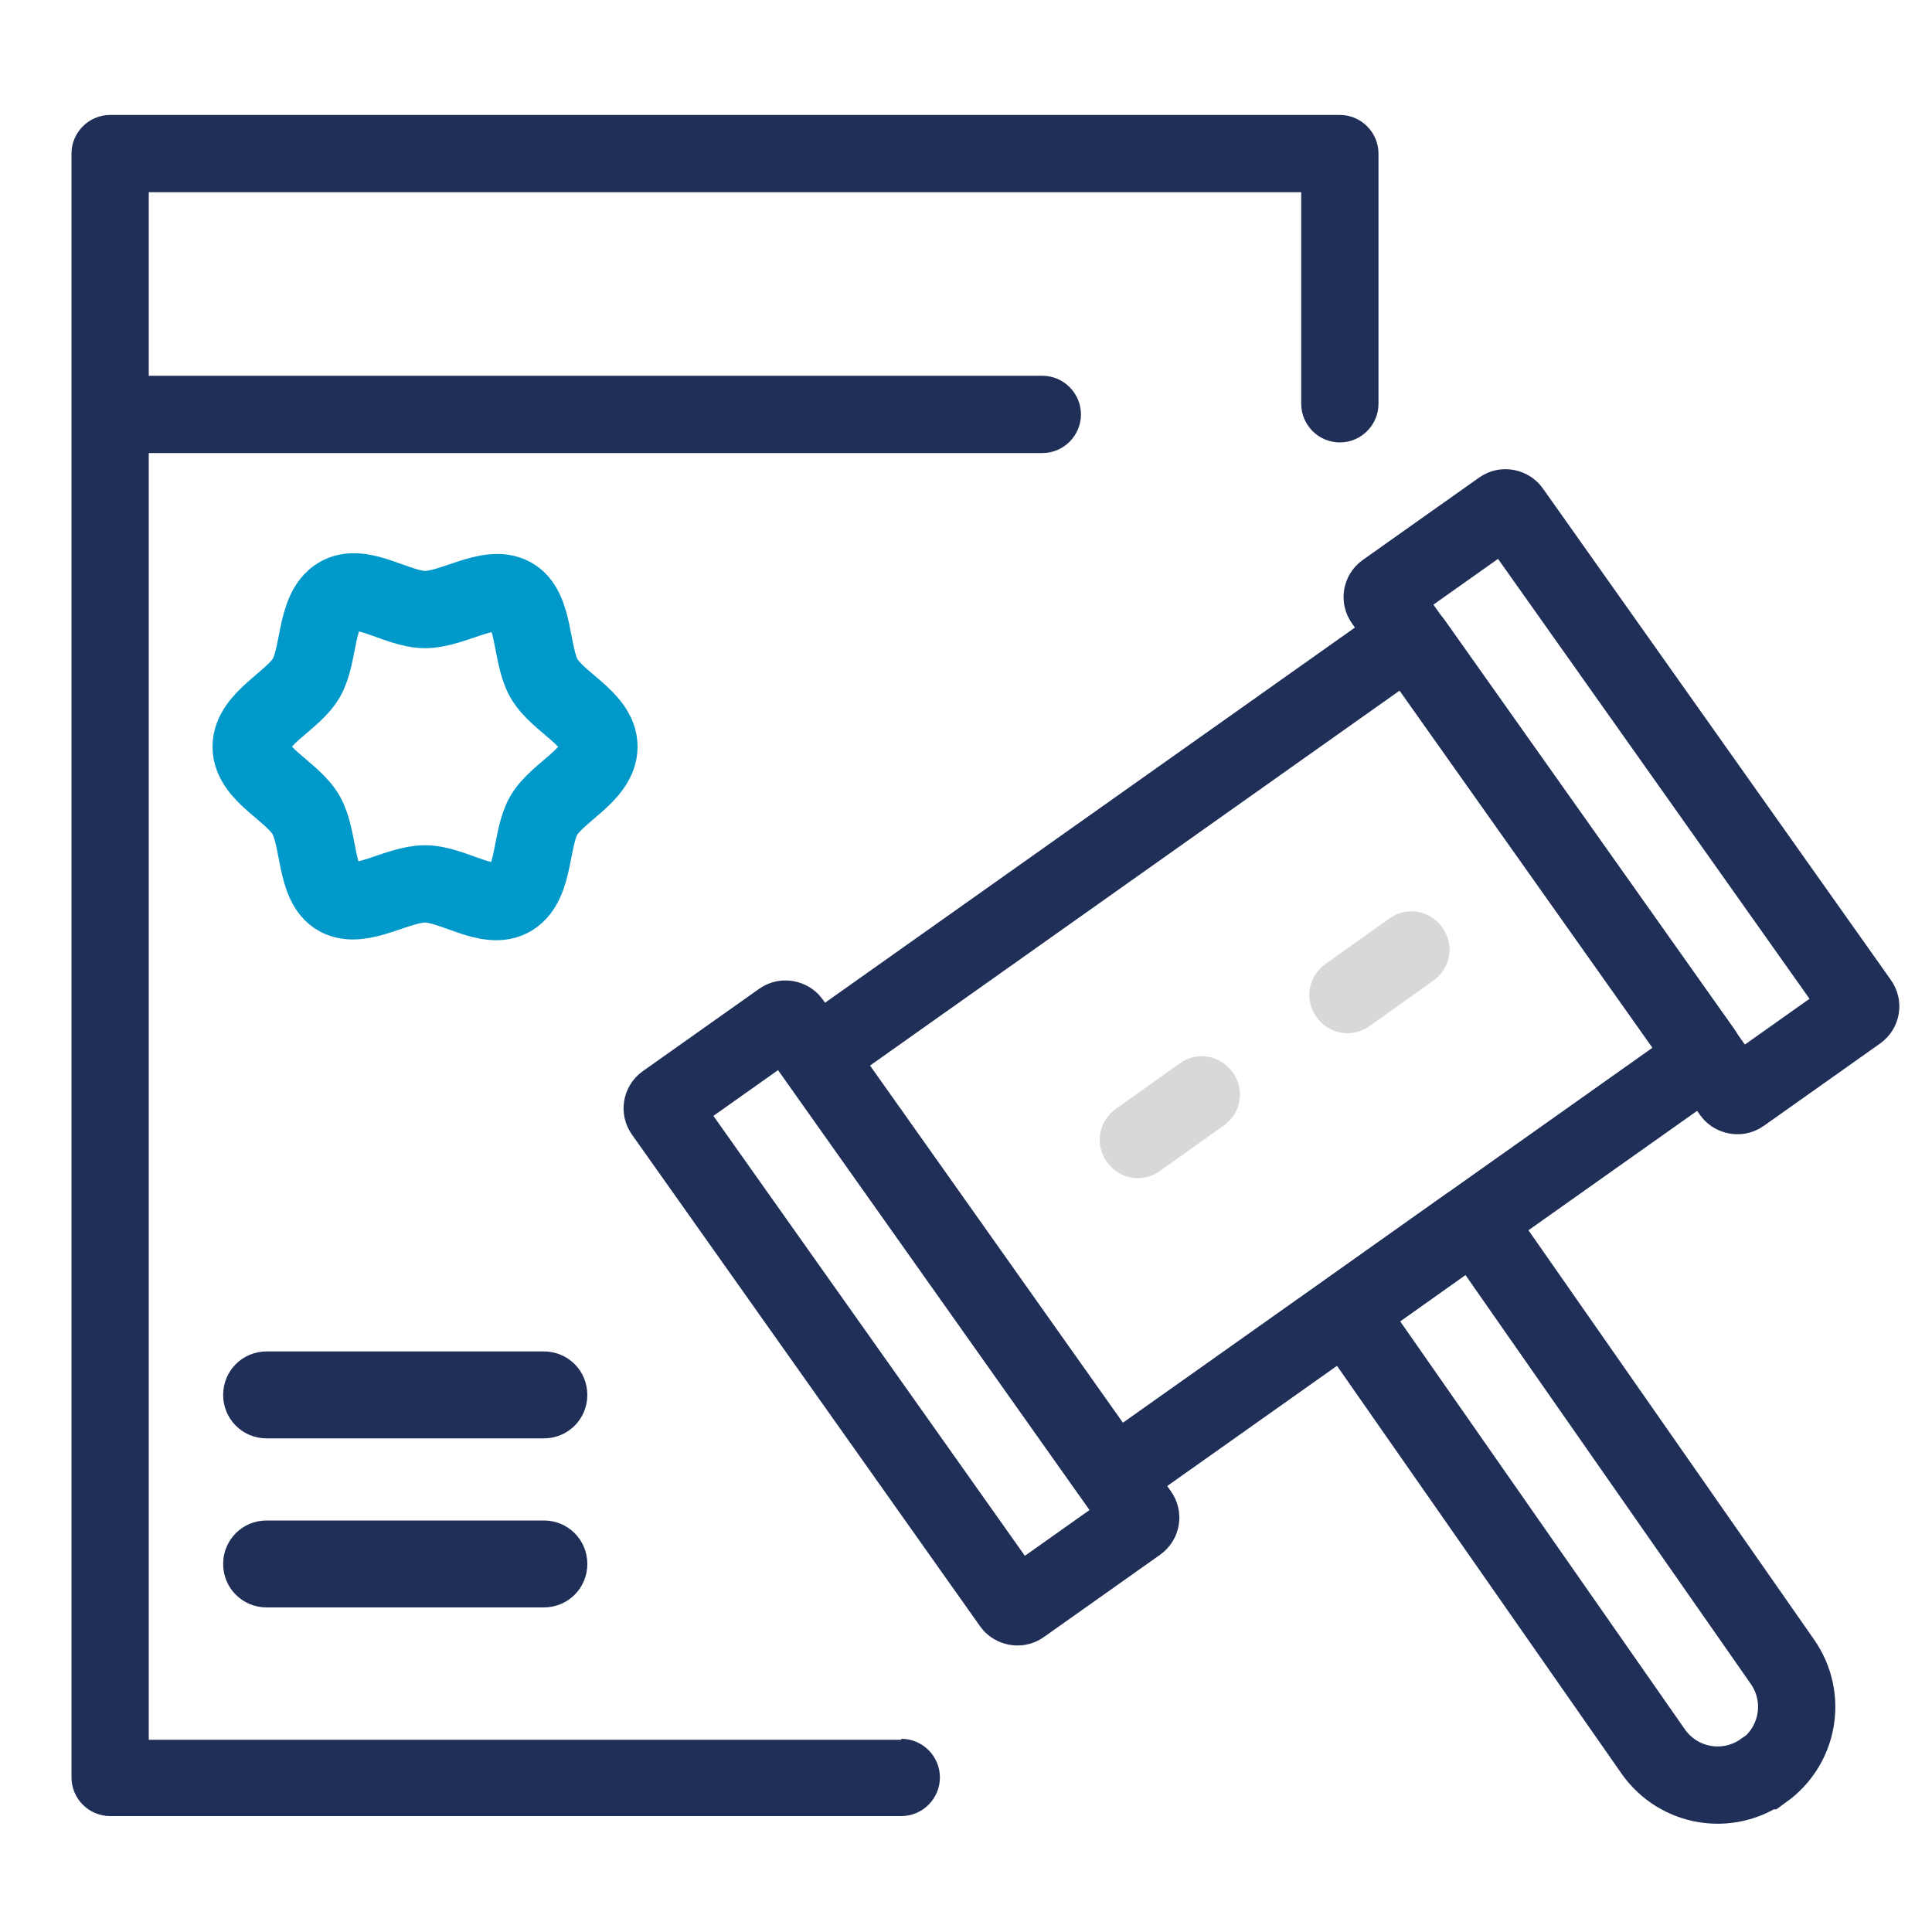 <?xml version="1.0" encoding="UTF-8"?>
<svg xmlns="http://www.w3.org/2000/svg" xmlns:xlink="http://www.w3.org/1999/xlink" id="Calque_1" data-name="Calque 1" version="1.1" viewBox="0 0 200 200">
  <defs>
    <style>
      .cls-1 {
        stroke: #0099ca;
      }

      .cls-1, .cls-2 {
        fill: none;
        stroke-miterlimit: 10;
        stroke-width: 8px;
      }

      .cls-3 {
        fill: #d8d8d8;
      }

      .cls-3, .cls-4 {
        stroke-width: 0px;
      }

      .cls-4 {
        fill: #1f2f58;
      }

      .cls-2 {
        stroke: #1f2f58;
      }
    </style>
  </defs>
  <path class="cls-4" d="M56.3,157.4h-28.7c-2.5,0-4.5,2-4.5,4.5s2,4.5,4.5,4.5h28.7c2.5,0,4.5-2,4.5-4.5s-2-4.5-4.5-4.5Z"></path>
  <path class="cls-4" d="M56.3,139.9h-28.7c-2.5,0-4.5,2-4.5,4.5s2,4.5,4.5,4.5h28.7c2.5,0,4.5-2,4.5-4.5s-2-4.5-4.5-4.5Z"></path>
  <path class="cls-3" d="M122.1,110.1l-6.6,4.7c-1.8,1.3-2.2,3.7-.9,5.5s3.7,2.2,5.5.9l6.6-4.7c1.8-1.3,2.2-3.7.9-5.5s-3.7-2.2-5.5-.9Z"></path>
  <path class="cls-3" d="M143.8,95.1l-6.6,4.7c-1.8,1.3-2.2,3.7-.9,5.5,1.3,1.8,3.7,2.2,5.5.9l6.6-4.7c1.8-1.3,2.2-3.7.9-5.5s-3.7-2.2-5.5-.9Z"></path>
  <g id="OejfLJ">
    <image id="OejfLJ-2" data-name="OejfLJ" width="800" height="800" transform="translate(542.5 -237.6)"></image>
  </g>
  <rect class="cls-2" x="93" y="82.7" width="75.2" height="53.3" rx=".7" ry=".7" transform="translate(-39.2 95.6) rotate(-35.3)"></rect>
  <rect class="cls-2" x="159.7" y="51" width="16.2" height="63.8" rx=".7" ry=".7" transform="translate(-17 112.3) rotate(-35.3)"></rect>
  <rect class="cls-2" x="85.2" y="103.9" width="16.2" height="63.8" rx=".7" ry=".7" transform="translate(-61.3 79) rotate(-35.3)"></rect>
  <path class="cls-2" d="M182.5,183.3h0c-3.7,2.6-8.7,1.7-11.3-1.9l-31.4-45c-.2-.3-.1-.7.2-1l12.1-8.6c.3-.2.7-.1,1,.2l31.4,45c2.6,3.7,1.7,8.7-1.9,11.3Z"></path>
  <path class="cls-4" d="M93.3,180.1H15.4V46.9h92.5c2.2,0,4-1.8,4-4s-1.8-4-4-4H15.4v-19h119.3v21.9c0,2.2,1.8,4,4,4s4-1.8,4-4V15.9c0-2.2-1.8-4-4-4H11.4c-2.2,0-4,1.8-4,4v168.1c0,2.2,1.8,4,4,4h81.9c2.2,0,4-1.8,4-4s-1.8-4-4-4Z"></path>
  <path class="cls-1" d="M62,77.3c0,2.9-4.3,4.7-5.7,7.1s-.9,7-3.3,8.5-6.1-1.4-9-1.4-6.6,2.7-9,1.4-1.9-6-3.3-8.5-5.7-4.2-5.7-7.1,4.3-4.7,5.7-7.1.9-7,3.3-8.5,6.1,1.4,9,1.4,6.6-2.7,9-1.4,1.9,6,3.3,8.5,5.7,4.2,5.7,7.1Z"></path>
</svg>
